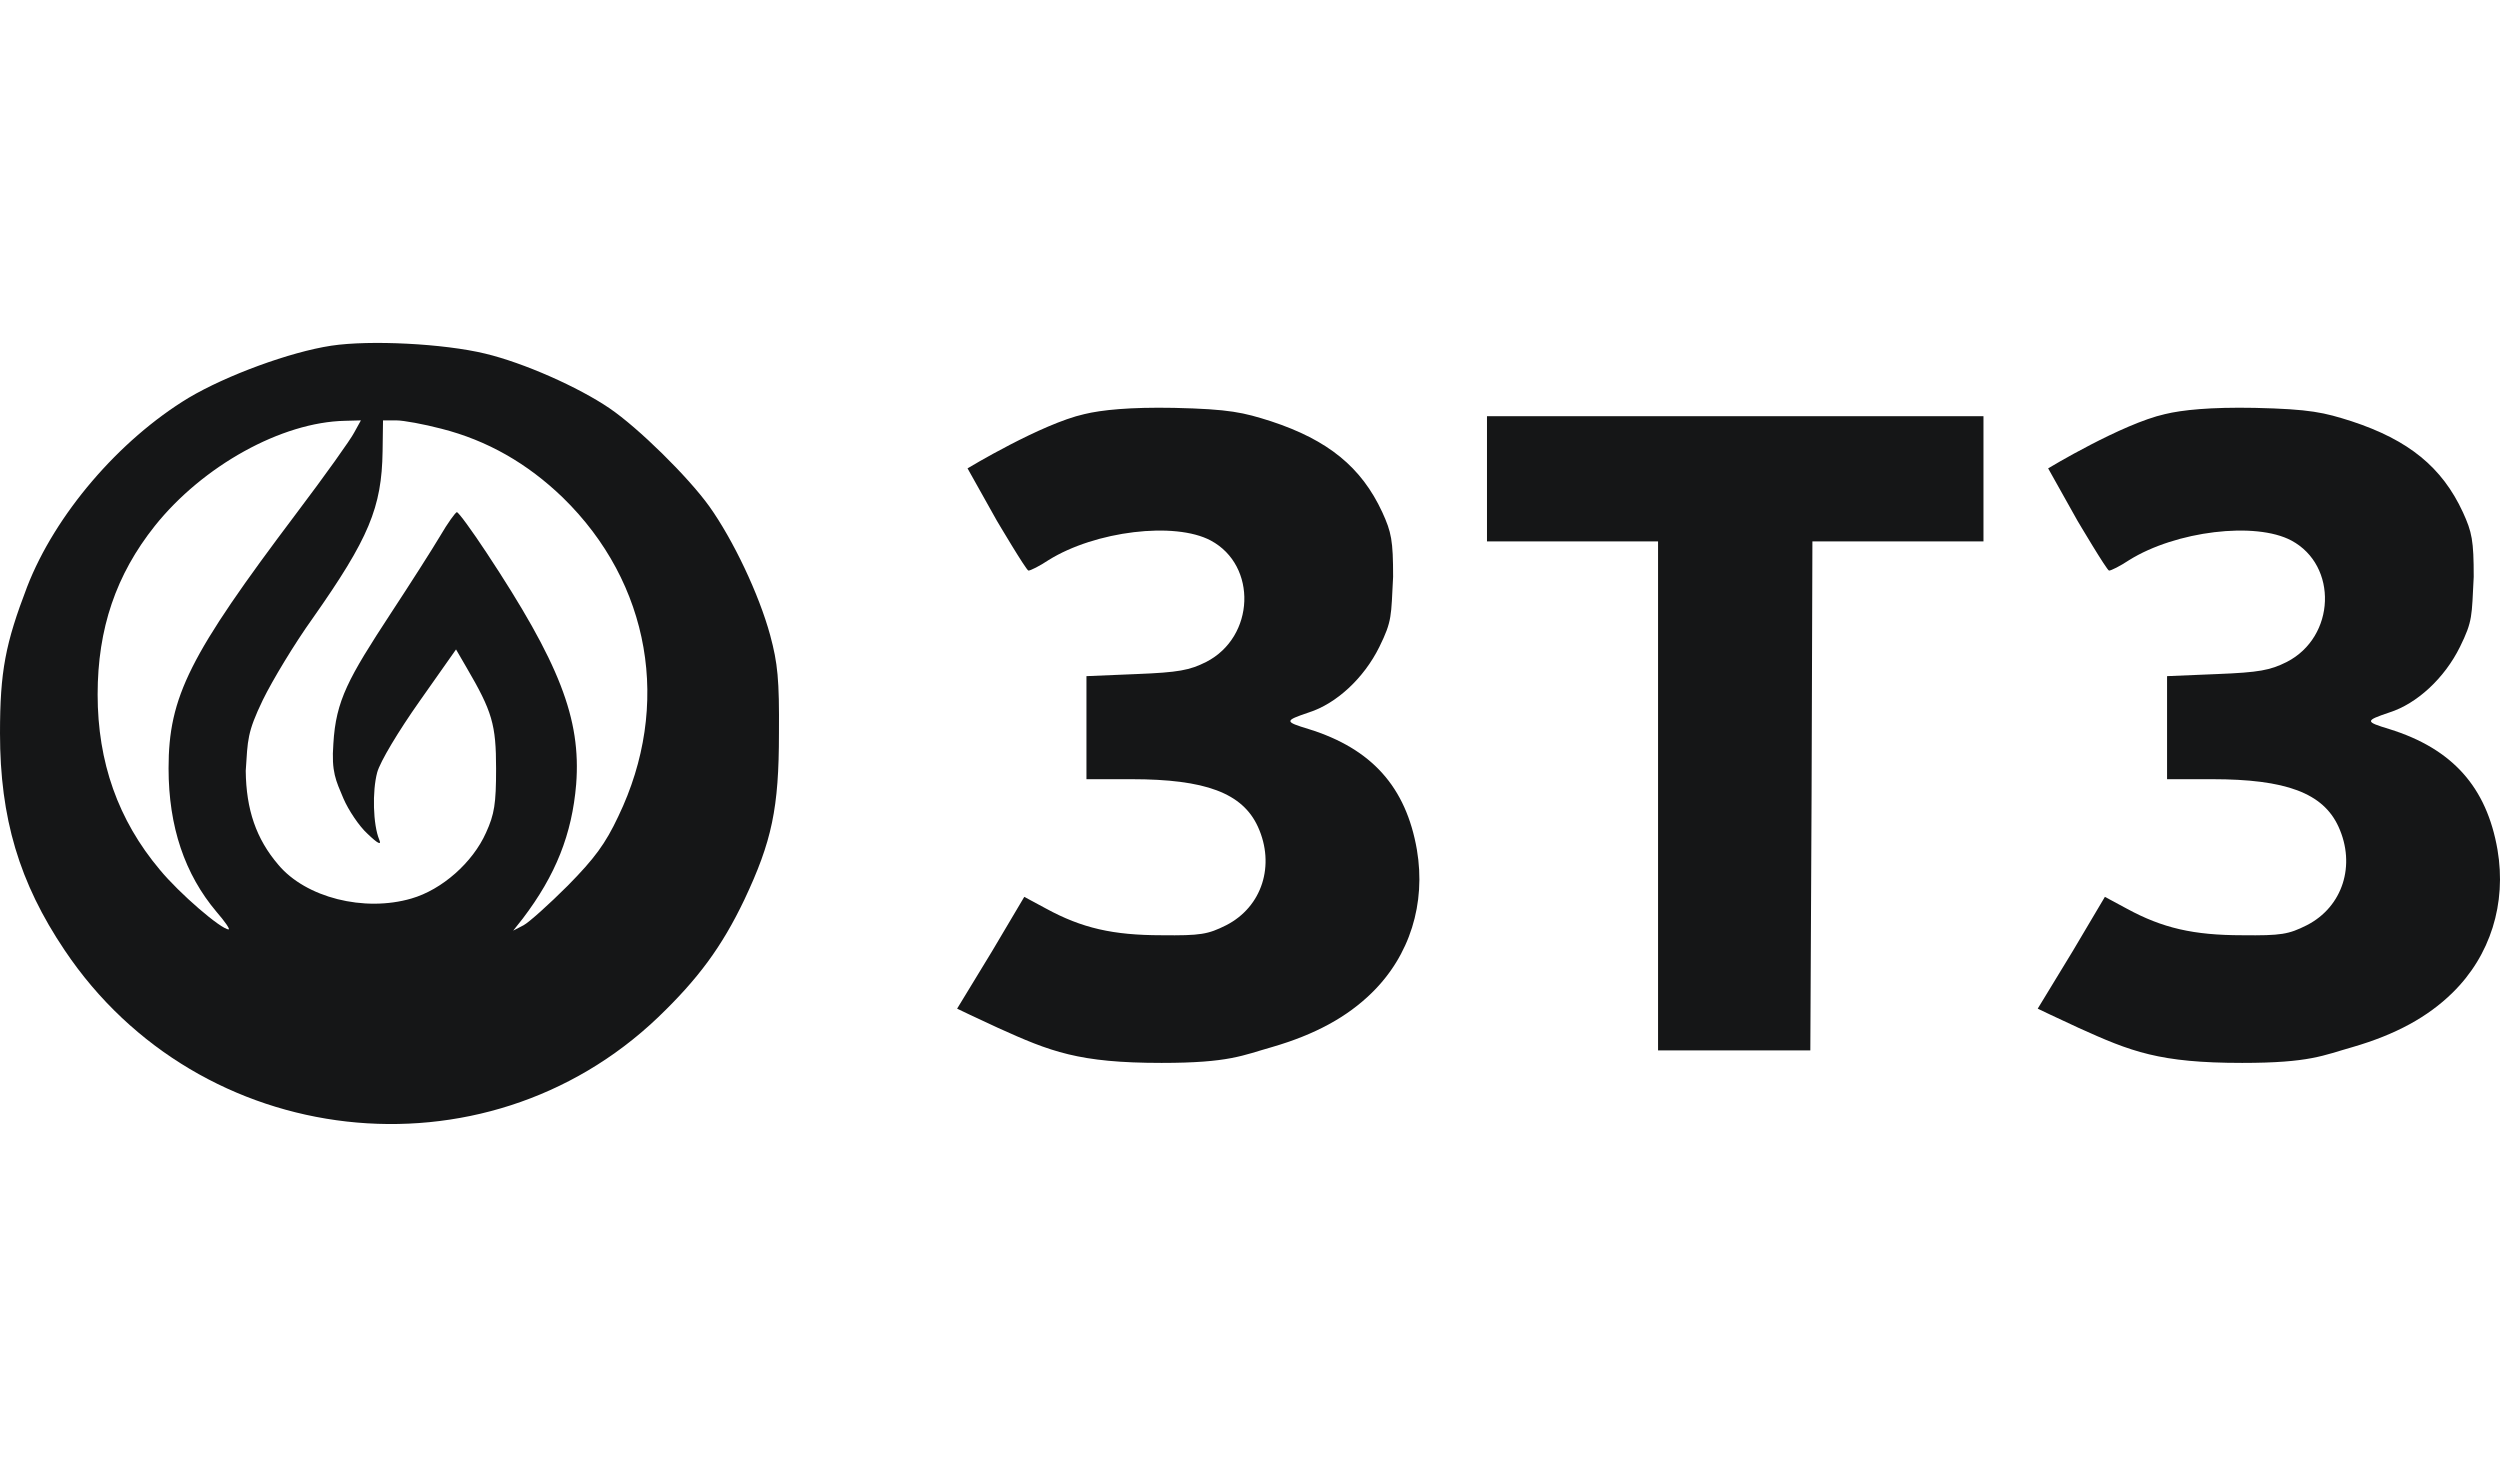 <svg width="136" height="80" viewBox="0 0 136 80" fill="none" xmlns="http://www.w3.org/2000/svg">
<path d="M18.021 18.806C15.774 19.147 12.324 20.418 10.259 21.643C6.469 23.936 2.996 27.998 1.475 31.925C0.295 35.012 0 36.51 0 39.892C0 44.499 1.044 48.017 3.518 51.694C10.849 62.634 26.328 64.382 35.793 55.348C37.972 53.26 39.266 51.512 40.491 48.948C41.989 45.77 42.375 43.977 42.375 39.892C42.398 36.964 42.307 36.078 41.898 34.558C41.286 32.311 39.879 29.36 38.585 27.544C37.427 25.933 34.726 23.277 33.16 22.211C31.458 21.053 28.485 19.737 26.396 19.237C24.149 18.693 20.132 18.488 18.021 18.806ZM19.27 23.527C19.088 23.89 17.681 25.865 16.137 27.908C10.304 35.647 9.17 37.894 9.17 41.798C9.17 44.976 10.055 47.563 11.78 49.606C12.234 50.128 12.529 50.559 12.438 50.559C12.029 50.559 9.76 48.607 8.693 47.313C6.423 44.612 5.311 41.458 5.311 37.781C5.311 34.195 6.31 31.267 8.421 28.611C11.031 25.343 15.32 22.96 18.77 22.892L19.633 22.869L19.27 23.527ZM24.013 23.323C26.51 23.958 28.689 25.207 30.618 27.068C35.385 31.721 36.542 38.371 33.637 44.408C32.933 45.906 32.343 46.701 30.89 48.176C29.869 49.197 28.78 50.173 28.485 50.332L27.917 50.627L28.439 49.969C30.232 47.608 31.117 45.384 31.344 42.66C31.617 39.097 30.436 36.078 26.465 30.064C25.67 28.861 24.944 27.862 24.853 27.862C24.785 27.862 24.354 28.452 23.945 29.156C23.514 29.882 22.311 31.766 21.267 33.355C18.952 36.895 18.271 38.099 18.135 40.459C18.021 42.002 18.271 42.456 18.68 43.432C18.952 44.068 19.542 44.953 19.996 45.361C20.563 45.906 20.768 45.997 20.631 45.679C20.291 44.862 20.246 43.046 20.518 42.025C20.677 41.435 21.675 39.778 22.81 38.167L24.808 35.329L25.375 36.305C26.782 38.711 26.987 39.415 26.987 41.821C26.987 43.727 26.896 44.295 26.442 45.293C25.716 46.928 24.036 48.403 22.379 48.88C19.814 49.629 16.637 48.834 15.139 47.041C13.936 45.634 13.391 44.045 13.368 41.934C13.482 40.232 13.437 39.869 14.299 38.076C14.821 37.009 16.024 35.012 17 33.65C20.064 29.292 20.768 27.613 20.813 24.548L20.836 22.869H21.562C21.948 22.869 23.06 23.073 24.013 23.323Z" fill="#151617"/>
<path d="M117.774 22.528C115.437 23.05 111.419 25.479 111.419 25.479L113.008 28.316C113.008 28.316 114.62 31.04 114.733 31.04C114.846 31.04 115.346 30.79 115.822 30.472C118.365 28.884 122.7 28.361 124.652 29.405C127.194 30.767 127.057 34.648 124.402 36.01C123.494 36.464 122.904 36.578 120.612 36.669L117.888 36.782V39.574V42.388H120.339C124.356 42.388 126.377 43.137 127.216 44.976C128.17 47.064 127.443 49.333 125.491 50.332C124.493 50.831 124.107 50.9 121.973 50.877C119.34 50.877 117.638 50.491 115.686 49.424L114.506 48.789L112.758 51.739L110.852 54.871C110.852 54.871 111.984 55.417 113.076 55.916C115.936 57.209 117.457 57.822 121.973 57.822C125.673 57.822 126.377 57.413 127.988 56.959C130.326 56.279 132.073 55.325 133.413 54.009C135.478 51.989 136.363 49.152 135.864 46.224C135.274 42.819 133.413 40.731 129.985 39.664C128.646 39.256 128.646 39.211 129.985 38.757C131.483 38.28 132.981 36.895 133.821 35.193C134.525 33.763 134.457 33.536 134.57 31.38C134.57 29.405 134.479 28.952 133.98 27.862C132.845 25.411 131.029 23.936 127.92 22.914C126.422 22.438 125.696 22.256 122.654 22.188C120.248 22.142 118.705 22.301 117.774 22.528Z" fill="#151617"/>
<path d="M58.989 22.528C56.651 23.05 52.634 25.479 52.634 25.479L54.223 28.316C54.223 28.316 55.834 31.04 55.948 31.04C56.061 31.04 56.561 30.79 57.037 30.472C59.579 28.884 63.914 28.361 65.866 29.405C68.408 30.767 68.272 34.648 65.617 36.01C64.709 36.464 64.119 36.578 61.826 36.669L59.103 36.782V39.574V42.388H61.554C65.571 42.388 67.591 43.137 68.431 44.976C69.384 47.064 68.658 49.333 66.706 50.332C65.707 50.831 65.322 50.9 63.188 50.877C60.555 50.877 58.853 50.491 56.901 49.424L55.721 48.789L53.973 51.739L52.067 54.871C52.067 54.871 53.198 55.417 54.291 55.916C57.151 57.209 58.672 57.822 63.188 57.822C66.888 57.822 67.591 57.413 69.203 56.959C71.541 56.279 73.288 55.325 74.627 54.009C76.693 51.989 77.578 49.152 77.079 46.224C76.489 42.819 74.627 40.731 71.2 39.664C69.861 39.256 69.861 39.211 71.2 38.757C72.698 38.28 74.196 36.895 75.036 35.193C75.74 33.763 75.671 33.536 75.785 31.38C75.785 29.405 75.694 28.952 75.195 27.862C74.06 25.411 72.244 23.936 69.135 22.914C67.637 22.438 66.91 22.256 63.869 22.188C61.463 22.142 59.92 22.301 58.989 22.528Z" fill="#151617"/>
<path d="M80.892 26.046V29.451H85.545H90.198V43.296V57.141L94.397 57.141H98.482L98.55 43.228L98.595 29.451H103.248H107.901V26.046V22.642H94.397H80.892V26.046Z" fill="#151617"/>
</svg>
